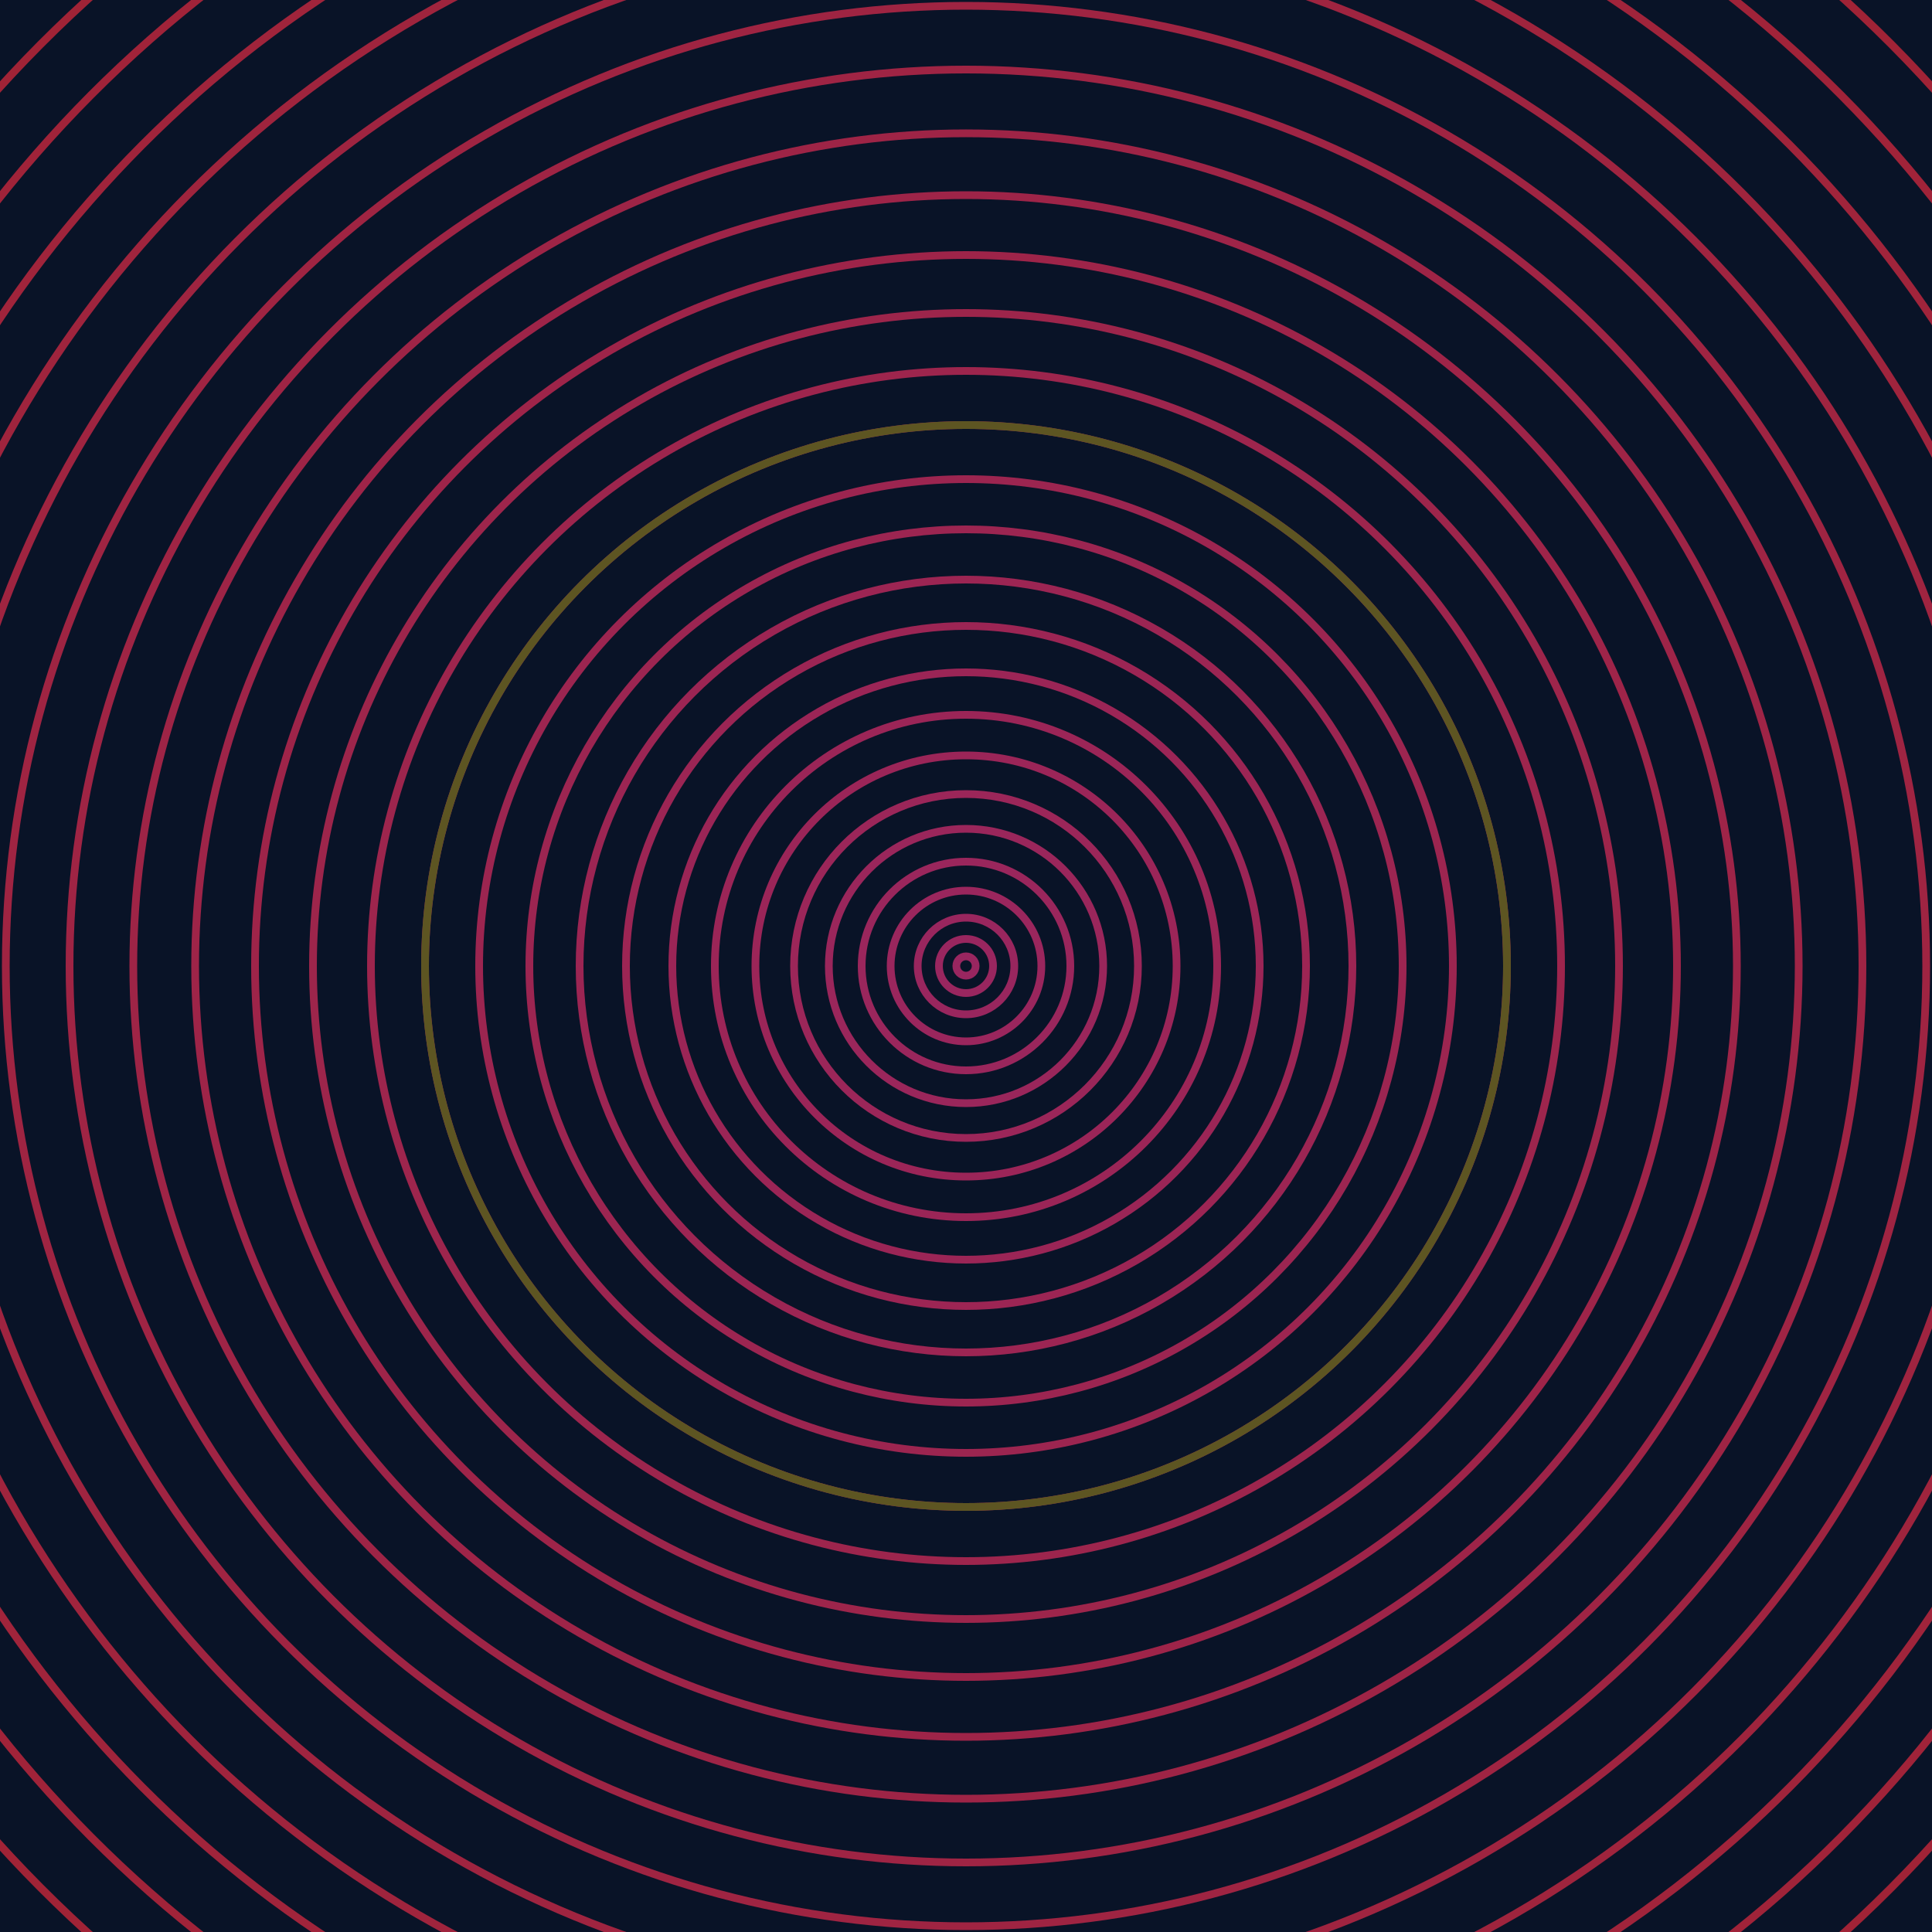<svg xmlns="http://www.w3.org/2000/svg" xmlns:xlink="http://www.w3.org/1999/xlink" version="1.1" viewBox="-0 -0 1 1" width="500" height="500"><rect x="0" y="0" width="1" height="1" fill="#091327"></rect><rect x="0" y="0" width="1" height="1" fill="#091327"></rect><g><g><circle cx="0.5" cy="0.5" r="0.005" stroke="#992660" fill="none" stroke-width="0.004"><animate data-id="a0" attributeName="stroke" begin="indefinate" dur="0.1s" from="#00c7a8" to="#992660"></animate></circle><circle cx="0.5" cy="0.5" r="0.014" stroke="#99265f" fill="none" stroke-width="0.004"><animate data-id="a1" attributeName="stroke" begin="indefinate" dur="0.1s" from="#00c7a8" to="#992660"></animate></circle><circle cx="0.5" cy="0.5" r="0.025" stroke="#99265e" fill="none" stroke-width="0.004"><animate data-id="a2" attributeName="stroke" begin="indefinate" dur="0.1s" from="#00c7a8" to="#992660"></animate></circle><circle cx="0.5" cy="0.5" r="0.039" stroke="#9a265d" fill="none" stroke-width="0.004"><animate data-id="a3" attributeName="stroke" begin="indefinate" dur="0.1s" from="#00c7a8" to="#992660"></animate></circle><circle cx="0.5" cy="0.5" r="0.054" stroke="#9a265c" fill="none" stroke-width="0.004"><animate data-id="a4" attributeName="stroke" begin="indefinate" dur="0.1s" from="#00c7a8" to="#992660"></animate></circle><circle cx="0.5" cy="0.5" r="0.071" stroke="#9a265b" fill="none" stroke-width="0.004"><animate data-id="a5" attributeName="stroke" begin="indefinate" dur="0.1s" from="#00c7a8" to="#992660"></animate></circle><circle cx="0.5" cy="0.5" r="0.089" stroke="#9b2659" fill="none" stroke-width="0.004"><animate data-id="a6" attributeName="stroke" begin="indefinate" dur="0.1s" from="#00c7a8" to="#992660"></animate></circle><circle cx="0.5" cy="0.5" r="0.109" stroke="#9b2558" fill="none" stroke-width="0.004"><animate data-id="a7" attributeName="stroke" begin="indefinate" dur="0.1s" from="#00c7a8" to="#992660"></animate></circle><circle cx="0.5" cy="0.5" r="0.13" stroke="#9b2557" fill="none" stroke-width="0.004"><animate data-id="a8" attributeName="stroke" begin="indefinate" dur="0.1s" from="#00c7a8" to="#992660"></animate></circle><circle cx="0.5" cy="0.5" r="0.152" stroke="#9b2556" fill="none" stroke-width="0.004"><animate data-id="a9" attributeName="stroke" begin="indefinate" dur="0.1s" from="#00c7a8" to="#992660"></animate></circle><circle cx="0.5" cy="0.5" r="0.176" stroke="#9c2554" fill="none" stroke-width="0.004"><animate data-id="a10" attributeName="stroke" begin="indefinate" dur="0.1s" from="#00c7a8" to="#992660"></animate></circle><circle cx="0.5" cy="0.5" r="0.2" stroke="#9c2553" fill="none" stroke-width="0.004"><animate data-id="a11" attributeName="stroke" begin="indefinate" dur="0.1s" from="#00c7a8" to="#992660"></animate></circle><circle cx="0.5" cy="0.5" r="0.226" stroke="#9c2551" fill="none" stroke-width="0.004"><animate data-id="a12" attributeName="stroke" begin="indefinate" dur="0.1s" from="#00c7a8" to="#992660"></animate></circle><circle cx="0.5" cy="0.5" r="0.252" stroke="#9c2550" fill="none" stroke-width="0.004"><animate data-id="a13" attributeName="stroke" begin="indefinate" dur="0.1s" from="#00c7a8" to="#992660"></animate></circle><circle cx="0.5" cy="0.5" r="0.28" stroke="#9d254e" fill="none" stroke-width="0.004"><animate data-id="a14" attributeName="stroke" begin="indefinate" dur="0.1s" from="#00c7a8" to="#992660"></animate></circle><circle cx="0.5" cy="0.5" r="0.308" stroke="#9d254d" fill="none" stroke-width="0.004"><animate data-id="a15" attributeName="stroke" begin="indefinate" dur="0.1s" from="#00c7a8" to="#992660"></animate></circle><circle cx="0.5" cy="0.5" r="0.338" stroke="#9d254b" fill="none" stroke-width="0.004"><animate data-id="a16" attributeName="stroke" begin="indefinate" dur="0.1s" from="#00c7a8" to="#992660"></animate></circle><circle cx="0.5" cy="0.5" r="0.368" stroke="#9e2449" fill="none" stroke-width="0.004"><animate data-id="a17" attributeName="stroke" begin="indefinate" dur="0.1s" from="#00c7a8" to="#992660"></animate></circle><circle cx="0.5" cy="0.5" r="0.399" stroke="#9e2448" fill="none" stroke-width="0.004"><animate data-id="a18" attributeName="stroke" begin="indefinate" dur="0.1s" from="#00c7a8" to="#992660"></animate></circle><circle cx="0.5" cy="0.5" r="0.431" stroke="#9e2446" fill="none" stroke-width="0.004"><animate data-id="a19" attributeName="stroke" begin="indefinate" dur="0.1s" from="#00c7a8" to="#992660"></animate></circle><circle cx="0.5" cy="0.5" r="0.464" stroke="#9f2444" fill="none" stroke-width="0.004"><animate data-id="a20" attributeName="stroke" begin="indefinate" dur="0.1s" from="#00c7a8" to="#992660"></animate></circle><circle cx="0.5" cy="0.5" r="0.497" stroke="#9f2442" fill="none" stroke-width="0.004"><animate data-id="a21" attributeName="stroke" begin="indefinate" dur="0.1s" from="#00c7a8" to="#992660"></animate></circle><circle cx="0.5" cy="0.5" r="0.532" stroke="#9f2440" fill="none" stroke-width="0.004"><animate data-id="a22" attributeName="stroke" begin="indefinate" dur="0.1s" from="#00c7a8" to="#992660"></animate></circle><circle cx="0.5" cy="0.5" r="0.567" stroke="#9f243d" fill="none" stroke-width="0.004"><animate data-id="a23" attributeName="stroke" begin="indefinate" dur="0.1s" from="#00c7a8" to="#992660"></animate></circle><circle cx="0.5" cy="0.5" r="0.602" stroke="#a0243b" fill="none" stroke-width="0.004"><animate data-id="a24" attributeName="stroke" begin="indefinate" dur="0.1s" from="#00c7a8" to="#992660"></animate></circle><circle cx="0.5" cy="0.5" r="0.639" stroke="#a02339" fill="none" stroke-width="0.004"><animate data-id="a25" attributeName="stroke" begin="indefinate" dur="0.1s" from="#00c7a8" to="#992660"></animate></circle><circle cx="0.5" cy="0.5" r="0.676" stroke="#a02336" fill="none" stroke-width="0.004"><animate data-id="a26" attributeName="stroke" begin="indefinate" dur="0.1s" from="#00c7a8" to="#992660"></animate></circle><circle cx="0.5" cy="0.5" r="0.714" stroke="#a12333" fill="none" stroke-width="0.004"><animate data-id="a27" attributeName="stroke" begin="indefinate" dur="0.1s" from="#00c7a8" to="#992660"></animate></circle><circle cx="0.5" cy="0.5" r="0.753" stroke="#a12330" fill="none" stroke-width="0.004"><animate data-id="a28" attributeName="stroke" begin="indefinate" dur="0.1s" from="#00c7a8" to="#992660"></animate></circle><circle cx="0.5" cy="0.5" r="0.792" stroke="#a1232c" fill="none" stroke-width="0.004"><animate data-id="a29" attributeName="stroke" begin="indefinate" dur="0.1s" from="#00c7a8" to="#992660"></animate></circle><animateTransform attributeName="transform" attributeType="XML" type="translate" values="0.001 0; 0.001 0;" keyTimes="0; 1" dur="0s" repeatCount="1"></animateTransform></g></g><g><g><circle cx="0.5" cy="0.5" r="0.28" stroke="#5d5522" fill="none" stroke-width="0.004"><animate data-id="b0" attributeName="stroke" begin="indefinate" dur="0.1s" from="#00c7a8" to="#5e5516"></animate></circle><circle cx="0.5" cy="0.5" r="0.792" stroke="#555822" fill="none" stroke-width="0.004"><animate data-id="b1" attributeName="stroke" begin="indefinate" dur="0.1s" from="#00c7a8" to="#5e5516"></animate></circle><animateTransform attributeName="transform" attributeType="XML" type="translate" values="-0.001 0; -0.001 0;" keyTimes="0; 1" dur="0s" repeatCount="1"></animateTransform></g></g></svg>